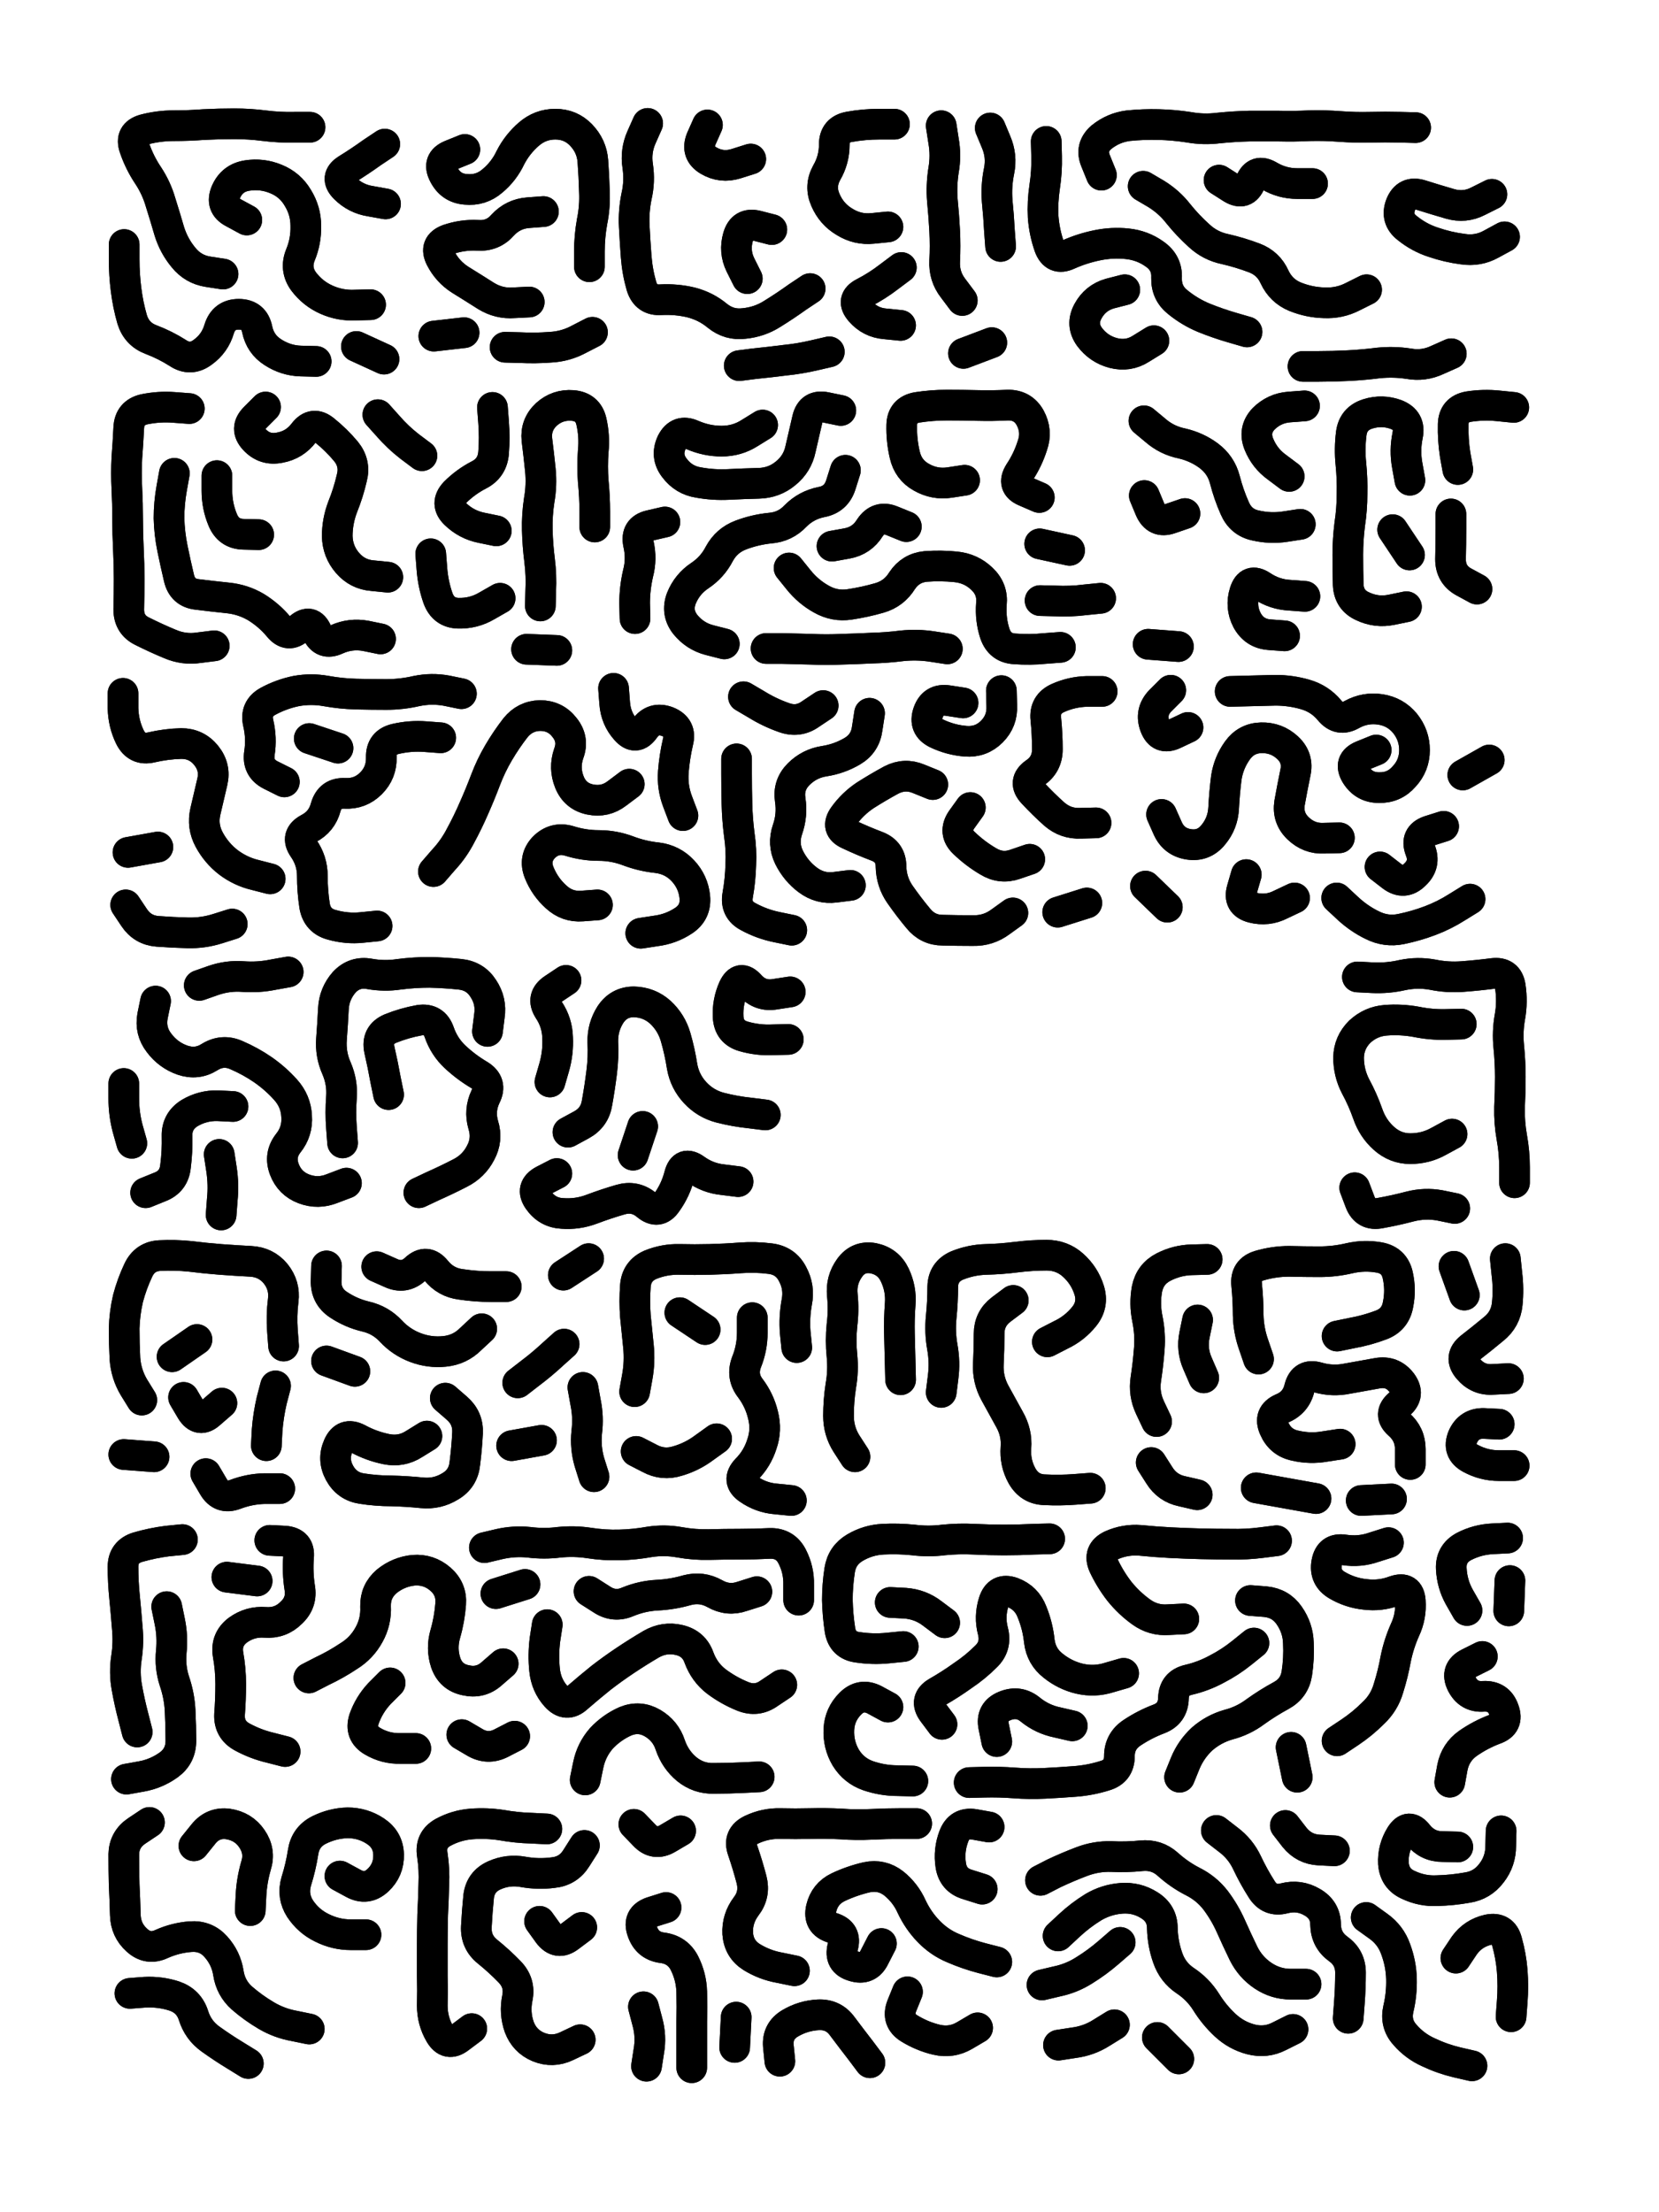 <svg xmlns="http://www.w3.org/2000/svg" viewBox="0 0 4329 5772"><title>Infinite Scribble #8</title><defs><filter id="piece_8_3_4_filter" x="-100" y="-100" width="4529" height="5972" filterUnits="userSpaceOnUse"><feTurbulence result="lineShape_distorted_turbulence" type="turbulence" baseFrequency="62500e-6" numOctaves="3"/><feGaussianBlur in="lineShape_distorted_turbulence" result="lineShape_distorted_turbulence_smoothed" stdDeviation="6400e-3"/><feDisplacementMap in="SourceGraphic" in2="lineShape_distorted_turbulence_smoothed" result="lineShape_distorted_results_shifted" scale="11200e-2" xChannelSelector="R" yChannelSelector="G"/><feOffset in="lineShape_distorted_results_shifted" result="lineShape_distorted" dx="-2800e-2" dy="-2800e-2"/><feGaussianBlur in="lineShape_distorted" result="lineShape_1" stdDeviation="4000e-3"/><feColorMatrix in="lineShape_1" result="lineShape" type="matrix" values="1 0 0 0 0  0 1 0 0 0  0 0 1 0 0  0 0 0 4800e-3 -2400e-3"/><feGaussianBlur in="lineShape" result="shrank_blurred" stdDeviation="10000e-3"/><feColorMatrix in="shrank_blurred" result="shrank" type="matrix" values="1 0 0 0 0 0 1 0 0 0 0 0 1 0 0 0 0 0 7200e-3 -3900e-3"/><feColorMatrix in="lineShape" result="border_filled" type="matrix" values="0.5 0 0 0 -0.15  0 0.5 0 0 -0.15  0 0 0.5 0 -0.15  0 0 0 1 0"/><feComposite in="border_filled" in2="shrank" result="border" operator="out"/><feColorMatrix in="lineShape" result="adjustedColor" type="matrix" values="0.95 0 0 0 -0.05  0 0.95 0 0 -0.05  0 0 0.95 0 -0.05  0 0 0 1 0"/><feMorphology in="lineShape" result="frost1_shrink" operator="erode" radius="8000e-3"/><feColorMatrix in="frost1_shrink" result="frost1" type="matrix" values="2 0 0 0 0.05  0 2 0 0 0.05  0 0 2 0 0.05  0 0 0 0.5 0"/><feMorphology in="lineShape" result="frost2_shrink" operator="erode" radius="24000e-3"/><feColorMatrix in="frost2_shrink" result="frost2" type="matrix" values="2 0 0 0 0.35  0 2 0 0 0.35  0 0 2 0 0.35  0 0 0 0.5 0"/><feMerge result="shapes_linestyle_colors"><feMergeNode in="frost1"/><feMergeNode in="frost2"/></feMerge><feTurbulence result="shapes_linestyle_linestyle_turbulence" type="turbulence" baseFrequency="375e-3" numOctaves="2"/><feDisplacementMap in="shapes_linestyle_colors" in2="shapes_linestyle_linestyle_turbulence" result="frost" scale="-53333e-3" xChannelSelector="R" yChannelSelector="G"/><feMerge result="shapes_linestyle"><feMergeNode in="adjustedColor"/><feMergeNode in="frost"/></feMerge><feComposite in="shapes_linestyle" in2="shrank" result="shapes_linestyle_cropped" operator="atop"/><feComposite in="border" in2="shapes_linestyle_cropped" result="shapes" operator="over"/></filter><filter id="piece_8_3_4_shadow" x="-100" y="-100" width="4529" height="5972" filterUnits="userSpaceOnUse"><feColorMatrix in="SourceGraphic" result="result_blackened" type="matrix" values="0 0 0 0 0  0 0 0 0 0  0 0 0 0 0  0 0 0 0.8 0"/><feGaussianBlur in="result_blackened" result="result_blurred" stdDeviation="24000e-3"/><feComposite in="SourceGraphic" in2="result_blurred" result="result" operator="over"/></filter><filter id="piece_8_3_4_overall" x="-100" y="-100" width="4529" height="5972" filterUnits="userSpaceOnUse"><feTurbulence result="background_texture_bumps" type="fractalNoise" baseFrequency="71e-3" numOctaves="3"/><feDiffuseLighting in="background_texture_bumps" result="background_texture" surfaceScale="1" diffuseConstant="2" lighting-color="#555"><feDistantLight azimuth="225" elevation="20"/></feDiffuseLighting><feMorphology in="SourceGraphic" result="background_glow_1_thicken" operator="dilate" radius="21000e-3"/><feColorMatrix in="background_glow_1_thicken" result="background_glow_1_thicken_colored" type="matrix" values="0 0 0 0 0  0 0 0 0 0  0 0 0 0 0  0 0 0 1 0"/><feGaussianBlur in="background_glow_1_thicken_colored" result="background_glow_1" stdDeviation="56000e-3"/><feMorphology in="SourceGraphic" result="background_glow_2_thicken" operator="dilate" radius="0"/><feColorMatrix in="background_glow_2_thicken" result="background_glow_2_thicken_colored" type="matrix" values="0 0 0 0 0  0 0 0 0 0  0 0 0 0 0  0 0 0 0 0"/><feGaussianBlur in="background_glow_2_thicken_colored" result="background_glow_2" stdDeviation="0"/><feComposite in="background_glow_1" in2="background_glow_2" result="background_glow" operator="out"/><feBlend in="background_glow" in2="background_texture" result="background_merged" mode="normal"/><feColorMatrix in="background_merged" result="background" type="matrix" values="0.2 0 0 0 0  0 0.2 0 0 0  0 0 0.2 0 0  0 0 0 1 0"/></filter><clipPath id="piece_8_3_4_clip"><rect x="0" y="0" width="4329" height="5772"/></clipPath><g id="layer_1" filter="url(#piece_8_3_4_filter)" stroke-width="80" stroke-linecap="round" fill="none"><path d="M 610 743 Q 610 743 571 737 Q 532 731 507 700 Q 482 670 470 632 Q 459 594 447 556 Q 436 518 414 485 Q 392 452 379 414 Q 366 377 404 366 Q 442 356 481 356 Q 521 356 560 353 Q 600 351 639 351 Q 679 351 718 356 Q 758 361 797 360 L 837 360 M 995 823 Q 995 823 955 824 Q 916 826 880 810 Q 844 794 820 762 Q 797 730 812 693 Q 827 657 826 617 Q 826 578 805 544 Q 785 510 748 495 Q 712 480 673 486 Q 634 492 618 528 Q 602 565 637 583 L 672 602 M 853 971 Q 853 971 813 970 Q 774 969 740 947 Q 707 926 699 887 Q 691 848 651 848 Q 612 848 600 886 Q 589 924 557 947 Q 525 971 492 949 Q 459 928 422 914 Q 385 900 373 862 Q 362 824 357 784 Q 352 745 352 705 L 352 666 M 1032 404 Q 1032 404 999 426 Q 967 449 933 470 Q 900 491 928 519 Q 956 547 995 553 L 1034 560 M 1030 965 L 958 932" stroke="hsl(47,100%,70%)"/><path d="M 1241 418 Q 1241 418 1204 433 Q 1168 448 1186 483 Q 1204 519 1243 522 Q 1283 526 1313 500 Q 1343 475 1360 439 Q 1378 404 1408 378 Q 1438 352 1477 352 Q 1517 352 1544 380 Q 1572 409 1575 448 Q 1578 488 1579 527 Q 1581 567 1573 606 Q 1566 645 1566 684 L 1566 724 M 1409 816 Q 1409 816 1369 818 Q 1330 821 1296 800 Q 1263 779 1229 758 Q 1196 737 1178 702 Q 1160 667 1197 653 Q 1235 640 1274 642 Q 1314 645 1340 615 Q 1367 586 1406 583 L 1446 580 M 1239 896 L 1160 905 M 1574 895 Q 1574 895 1539 913 Q 1504 932 1464 934 Q 1425 937 1385 935 L 1346 934" stroke="hsl(57,100%,69%)"/><path d="M 2142 781 Q 2142 781 2109 803 Q 2077 826 2043 847 Q 2010 868 1970 872 Q 1931 877 1900 852 Q 1870 827 1831 817 Q 1793 808 1753 810 Q 1714 813 1702 775 Q 1691 737 1688 697 Q 1685 658 1683 618 Q 1681 579 1689 540 Q 1698 501 1692 461 Q 1686 422 1702 386 L 1718 350 M 2345 620 Q 2345 620 2305 624 Q 2266 628 2232 607 Q 2198 587 2182 550 Q 2166 514 2185 479 Q 2205 445 2205 405 Q 2205 366 2244 359 Q 2283 352 2322 352 L 2362 352 M 1987 443 Q 1987 443 1949 455 Q 1911 467 1877 447 Q 1843 427 1858 390 L 1874 354 M 2192 946 Q 2192 946 2153 955 Q 2115 964 2075 968 Q 2036 973 1996 977 L 1957 982 M 2042 627 Q 2042 627 2003 617 Q 1965 608 1954 646 Q 1943 684 1960 719 L 1978 755 M 2380 726 Q 2380 726 2348 750 Q 2317 774 2282 792 Q 2247 810 2273 840 Q 2299 870 2338 873 L 2378 877" stroke="hsl(80,100%,69%)"/><path d="M 2539 812 Q 2539 812 2515 780 Q 2491 749 2493 709 Q 2495 670 2493 630 Q 2491 591 2487 551 Q 2484 512 2490 473 Q 2497 434 2490 395 L 2484 356 M 2612 362 Q 2612 362 2627 398 Q 2643 435 2635 474 Q 2627 513 2630 552 Q 2634 592 2636 631 L 2639 671 M 2542 950 L 2616 922" stroke="hsl(102,100%,69%)"/><path d="M 3282 894 Q 3282 894 3244 883 Q 3206 872 3169 857 Q 3133 842 3102 817 Q 3071 793 3072 753 Q 3074 714 3041 691 Q 3009 668 2969 664 Q 2930 660 2891 668 Q 2852 676 2816 692 Q 2780 709 2766 671 Q 2753 634 2750 594 Q 2748 555 2754 515 Q 2760 476 2759 436 L 2758 397 M 2902 485 Q 2902 485 2887 448 Q 2872 412 2902 386 Q 2933 361 2972 356 Q 3012 352 3051 353 Q 3091 354 3130 360 Q 3169 367 3208 362 Q 3248 358 3287 357 Q 3327 357 3366 357 Q 3406 358 3445 356 Q 3485 355 3524 358 Q 3564 361 3603 360 Q 3643 359 3682 360 L 3722 361 M 3594 784 Q 3594 784 3558 802 Q 3523 820 3483 818 Q 3444 817 3407 802 Q 3371 787 3354 751 Q 3338 715 3301 701 Q 3264 687 3225 678 Q 3186 670 3157 643 Q 3128 617 3103 586 Q 3079 555 3045 534 L 3011 514 M 3453 507 Q 3453 507 3413 507 Q 3374 507 3340 487 Q 3306 467 3291 503 Q 3276 540 3242 519 L 3209 498 M 3815 951 Q 3815 951 3779 967 Q 3743 984 3704 977 Q 3665 971 3625 975 Q 3586 980 3546 982 Q 3507 984 3467 984 L 3428 984 M 3921 535 Q 3921 535 3885 553 Q 3850 571 3812 560 Q 3774 549 3736 537 Q 3698 525 3683 562 Q 3669 599 3700 623 Q 3731 648 3768 660 Q 3806 673 3845 678 Q 3885 684 3919 665 L 3954 646 M 3039 917 Q 3039 917 3005 938 Q 2972 959 2933 949 Q 2895 939 2871 907 Q 2848 875 2867 840 Q 2886 805 2924 794 L 2963 784" stroke="hsl(144,100%,67%)"/><path d="M 587 1713 Q 587 1713 547 1718 Q 508 1724 471 1708 Q 435 1693 399 1675 Q 364 1658 364 1618 Q 365 1579 365 1539 Q 365 1500 363 1460 Q 361 1421 361 1381 Q 361 1342 359 1302 Q 357 1263 359 1223 Q 362 1184 364 1144 Q 366 1105 404 1096 Q 443 1088 482 1091 L 522 1094 M 1040 1534 Q 1040 1534 1000 1530 Q 961 1527 935 1497 Q 909 1467 908 1427 Q 908 1388 922 1351 Q 937 1314 946 1275 Q 956 1237 931 1206 Q 906 1176 875 1151 Q 845 1126 821 1157 Q 797 1189 758 1196 Q 719 1204 692 1175 Q 665 1146 693 1118 L 721 1090 M 1129 1217 Q 1129 1217 1097 1193 Q 1066 1169 1040 1139 L 1014 1110 M 1021 1695 Q 1021 1695 982 1687 Q 943 1680 907 1696 Q 871 1713 855 1677 Q 839 1641 809 1667 Q 780 1694 755 1663 Q 730 1633 696 1612 Q 662 1592 622 1588 Q 583 1584 543 1579 Q 504 1575 495 1536 Q 486 1498 478 1459 Q 470 1420 469 1380 Q 469 1341 476 1302 L 483 1263 M 1323 1413 Q 1323 1413 1284 1405 Q 1245 1397 1216 1369 Q 1188 1342 1215 1313 Q 1243 1285 1278 1267 Q 1313 1249 1316 1209 Q 1319 1170 1316 1130 L 1313 1091 M 1333 1589 Q 1333 1589 1298 1609 Q 1264 1629 1224 1628 Q 1185 1627 1171 1589 Q 1158 1552 1155 1512 L 1152 1473 M 1438 1609 Q 1438 1609 1439 1569 Q 1441 1530 1436 1490 Q 1431 1451 1430 1411 Q 1429 1372 1435 1333 Q 1442 1294 1438 1254 Q 1434 1215 1429 1175 Q 1425 1136 1454 1109 Q 1483 1083 1522 1086 Q 1562 1089 1571 1127 Q 1580 1166 1576 1205 Q 1573 1245 1576 1284 Q 1580 1324 1580 1363 L 1580 1403 M 703 1423 Q 703 1423 663 1422 Q 624 1421 609 1384 Q 594 1348 594 1308 L 594 1269 M 1481 1725 L 1402 1722" stroke="hsl(86,100%,71%)"/><path d="M 2018 1137 Q 2018 1137 1984 1158 Q 1951 1179 1911 1179 Q 1872 1179 1835 1163 Q 1799 1147 1781 1182 Q 1764 1218 1788 1249 Q 1812 1281 1851 1287 Q 1890 1294 1929 1292 Q 1969 1290 2008 1289 Q 2048 1288 2078 1263 Q 2109 1238 2117 1199 Q 2126 1160 2135 1121 Q 2144 1083 2183 1091 L 2222 1099 M 2545 1281 Q 2545 1281 2506 1287 Q 2467 1293 2432 1273 Q 2398 1254 2389 1215 Q 2380 1177 2381 1137 Q 2382 1098 2421 1091 Q 2460 1085 2499 1085 Q 2539 1085 2578 1086 Q 2618 1087 2657 1085 Q 2697 1084 2716 1118 Q 2735 1153 2722 1190 Q 2710 1228 2688 1261 Q 2667 1295 2703 1310 L 2740 1326 M 1918 1708 Q 1918 1708 1879 1698 Q 1841 1688 1816 1657 Q 1792 1626 1806 1589 Q 1821 1552 1854 1530 Q 1887 1508 1905 1473 Q 1924 1438 1961 1424 Q 1998 1410 2037 1406 Q 2077 1403 2104 1374 Q 2132 1346 2171 1338 Q 2210 1331 2222 1293 L 2234 1255 M 2500 1721 Q 2500 1721 2461 1715 Q 2422 1709 2382 1713 Q 2343 1718 2303 1719 Q 2264 1721 2224 1722 Q 2185 1724 2145 1722 Q 2106 1721 2066 1720 L 2027 1720 M 2795 1717 Q 2795 1717 2755 1720 Q 2716 1724 2676 1721 Q 2637 1719 2624 1681 Q 2612 1644 2615 1604 Q 2619 1565 2590 1538 Q 2562 1511 2522 1507 Q 2483 1503 2443 1506 Q 2404 1510 2382 1543 Q 2361 1577 2323 1588 Q 2285 1599 2245 1605 Q 2206 1611 2171 1591 Q 2137 1572 2112 1541 L 2087 1510 M 2819 1464 L 2741 1447 M 2199 1453 Q 2199 1453 2238 1446 Q 2277 1439 2298 1405 Q 2320 1372 2356 1387 L 2393 1402 M 2900 1589 Q 2900 1589 2860 1593 Q 2821 1598 2781 1596 L 2742 1595 M 1763 1390 Q 1763 1390 1724 1399 Q 1686 1408 1694 1447 Q 1703 1486 1693 1524 Q 1684 1563 1684 1602 L 1685 1642" stroke="hsl(153,100%,68%)"/><path d="M 3421 1396 Q 3421 1396 3382 1402 Q 3343 1408 3304 1399 Q 3266 1391 3250 1354 Q 3234 1318 3224 1279 Q 3214 1241 3182 1217 Q 3151 1194 3112 1185 Q 3073 1177 3043 1151 L 3013 1126 M 3392 1271 Q 3392 1271 3360 1247 Q 3328 1224 3313 1187 Q 3298 1150 3325 1121 Q 3353 1093 3392 1090 L 3432 1087 M 3433 1584 Q 3433 1584 3393 1581 Q 3354 1579 3321 1557 Q 3288 1535 3276 1573 Q 3264 1611 3282 1646 Q 3301 1681 3340 1684 L 3380 1687 M 3103 1715 L 3024 1709 M 3120 1368 Q 3120 1368 3082 1381 Q 3045 1394 3029 1357 L 3014 1321" stroke="hsl(192,100%,70%)"/><path d="M 3698 1611 Q 3698 1611 3659 1619 Q 3620 1627 3584 1610 Q 3548 1594 3546 1554 Q 3545 1515 3545 1475 Q 3545 1436 3550 1396 Q 3556 1357 3556 1317 Q 3557 1278 3553 1238 Q 3549 1199 3554 1159 Q 3559 1120 3597 1108 Q 3635 1096 3672 1110 Q 3709 1125 3701 1164 Q 3693 1203 3700 1242 L 3707 1281 M 3662 1410 L 3706 1476" stroke="hsl(204,100%,72%)"/><path d="M 3832 1253 Q 3832 1253 3825 1214 Q 3819 1175 3820 1135 Q 3821 1096 3860 1089 Q 3899 1083 3938 1087 L 3978 1091 M 3882 1565 Q 3882 1565 3847 1546 Q 3813 1527 3813 1487 Q 3814 1448 3814 1408 L 3814 1369" stroke="hsl(211,100%,74%)"/><path d="M 1670 2074 Q 1670 2074 1638 2098 Q 1607 2122 1568 2114 Q 1529 2106 1514 2069 Q 1499 2032 1512 1994 Q 1526 1957 1501 1926 Q 1477 1895 1437 1895 Q 1398 1896 1373 1927 Q 1349 1958 1329 1992 Q 1309 2026 1295 2063 Q 1281 2100 1265 2136 Q 1249 2173 1230 2208 Q 1212 2243 1185 2272 L 1159 2302 M 733 2321 Q 733 2321 694 2311 Q 656 2302 624 2278 Q 593 2254 574 2219 Q 555 2184 564 2145 Q 573 2107 582 2068 Q 591 2030 566 1999 Q 541 1968 501 1968 Q 462 1969 423 1978 Q 385 1987 367 1951 Q 350 1916 349 1876 L 349 1837 M 1810 2156 Q 1810 2156 1796 2119 Q 1782 2082 1785 2042 Q 1788 2003 1797 1964 Q 1807 1926 1770 1911 Q 1733 1897 1710 1929 Q 1687 1962 1661 1932 Q 1635 1903 1632 1863 L 1629 1824 M 770 2068 Q 770 2068 734 2050 Q 699 2032 705 1993 Q 711 1954 702 1915 Q 693 1877 727 1858 Q 762 1839 801 1831 Q 840 1824 879 1831 Q 918 1838 957 1839 Q 997 1840 1036 1840 Q 1076 1840 1115 1831 Q 1154 1823 1193 1830 L 1232 1838 M 910 1980 L 835 1955 M 1012 2444 Q 1012 2444 972 2448 Q 933 2452 894 2441 Q 856 2431 849 2392 Q 843 2353 843 2313 Q 843 2274 820 2241 Q 798 2209 833 2190 Q 868 2172 878 2134 Q 889 2096 928 2098 Q 968 2100 996 2072 Q 1024 2044 1023 2004 Q 1022 1965 1060 1956 Q 1099 1947 1138 1950 L 1178 1953 M 1587 2389 Q 1587 2389 1547 2392 Q 1508 2395 1479 2368 Q 1450 2342 1435 2305 Q 1420 2268 1447 2239 Q 1475 2211 1513 2222 Q 1551 2234 1590 2234 Q 1630 2234 1667 2248 Q 1704 2262 1743 2266 Q 1783 2271 1810 2300 Q 1837 2329 1841 2368 Q 1845 2408 1812 2430 Q 1779 2452 1739 2457 L 1700 2463 M 440 2238 L 362 2252 M 634 2439 Q 634 2439 596 2451 Q 558 2463 518 2462 Q 479 2461 439 2458 Q 400 2455 378 2422 L 356 2389" stroke="hsl(153,100%,70%)"/><path d="M 2541 1862 Q 2541 1862 2502 1856 Q 2463 1850 2450 1887 Q 2437 1925 2473 1942 Q 2509 1959 2548 1962 Q 2588 1965 2616 1937 Q 2644 1909 2642 1869 L 2641 1830 M 2176 1869 Q 2176 1869 2143 1891 Q 2111 1914 2073 1900 Q 2036 1887 2002 1866 L 1968 1846 M 2888 2175 Q 2888 2175 2848 2176 Q 2809 2178 2779 2152 Q 2750 2126 2723 2097 Q 2696 2068 2728 2045 Q 2761 2023 2761 1983 Q 2761 1944 2757 1904 Q 2753 1865 2789 1849 Q 2825 1833 2864 1832 L 2904 1832 M 2247 2338 Q 2247 2338 2207 2343 Q 2168 2348 2136 2324 Q 2105 2301 2087 2265 Q 2070 2230 2083 2192 Q 2096 2155 2090 2115 Q 2084 2076 2112 2048 Q 2140 2020 2179 2014 Q 2218 2008 2252 1988 Q 2286 1968 2291 1928 L 2297 1889 M 2671 2410 Q 2671 2410 2639 2433 Q 2607 2457 2567 2456 Q 2528 2456 2488 2455 Q 2449 2455 2424 2424 Q 2399 2394 2376 2361 Q 2354 2329 2353 2289 Q 2353 2250 2316 2236 Q 2279 2222 2243 2205 Q 2207 2189 2230 2157 Q 2253 2125 2286 2103 Q 2319 2082 2354 2063 Q 2389 2045 2425 2060 L 2462 2075 M 2094 2455 Q 2094 2455 2055 2447 Q 2016 2439 1981 2420 Q 1946 2402 1953 2363 Q 1960 2324 1961 2284 Q 1963 2245 1957 2205 Q 1952 2166 1951 2126 Q 1950 2087 1950 2047 L 1950 2008 M 2715 2270 Q 2715 2270 2677 2283 Q 2640 2296 2606 2275 Q 2572 2255 2543 2227 Q 2515 2200 2537 2167 L 2560 2135 M 2864 2384 L 2788 2408" stroke="hsl(204,100%,74%)"/><path d="M 3523 2214 Q 3523 2214 3483 2215 Q 3444 2217 3415 2189 Q 3387 2162 3393 2123 Q 3400 2084 3408 2045 Q 3417 2006 3388 1979 Q 3359 1952 3319 1953 Q 3280 1954 3257 1986 Q 3234 2018 3228 2057 Q 3223 2097 3221 2136 Q 3219 2176 3194 2206 Q 3169 2237 3130 2231 Q 3091 2225 3075 2189 L 3059 2153 M 3406 2371 Q 3406 2371 3370 2388 Q 3335 2406 3296 2396 Q 3258 2386 3269 2348 L 3280 2310 M 3864 2374 Q 3864 2374 3830 2395 Q 3797 2416 3760 2430 Q 3723 2444 3684 2452 Q 3645 2460 3609 2442 Q 3574 2425 3545 2398 L 3516 2371 M 3619 1985 Q 3619 1985 3582 2000 Q 3546 2015 3566 2049 Q 3587 2083 3626 2083 Q 3666 2084 3692 2054 Q 3719 2025 3719 1985 Q 3719 1946 3694 1915 Q 3669 1885 3630 1879 Q 3591 1873 3556 1892 Q 3522 1912 3497 1881 Q 3472 1851 3434 1840 Q 3396 1829 3356 1829 Q 3317 1830 3277 1831 L 3238 1832 M 3795 2184 Q 3795 2184 3757 2196 Q 3720 2209 3734 2246 Q 3749 2283 3720 2310 Q 3692 2338 3660 2314 L 3629 2290 M 3914 2011 L 3845 2050 M 3074 2395 L 3017 2340 M 3128 1926 Q 3128 1926 3092 1943 Q 3056 1960 3042 1923 Q 3028 1886 3055 1857 L 3083 1829" stroke="hsl(234,100%,78%)"/><path d="M 932 3115 Q 932 3115 895 3129 Q 858 3144 821 3130 Q 784 3116 770 3079 Q 756 3042 780 3011 Q 805 2980 802 2940 Q 800 2901 773 2871 Q 747 2842 714 2819 Q 682 2797 645 2781 Q 609 2765 575 2786 Q 542 2807 504 2794 Q 467 2781 443 2749 Q 419 2718 426 2679 L 434 2640 M 372 3011 Q 372 3011 361 2972 Q 351 2934 351 2894 L 351 2855 M 922 3010 Q 922 3010 919 2970 Q 916 2931 919 2891 Q 922 2852 906 2815 Q 890 2779 893 2739 Q 896 2700 898 2660 Q 900 2621 926 2591 Q 953 2562 992 2569 Q 1031 2576 1070 2570 Q 1110 2565 1149 2565 Q 1189 2566 1228 2570 Q 1268 2574 1289 2607 Q 1311 2640 1305 2679 L 1300 2719 M 408 3140 Q 408 3140 445 3125 Q 482 3111 486 3071 Q 491 3032 490 2992 Q 489 2953 523 2932 Q 557 2912 596 2913 L 636 2915 M 1042 2884 Q 1042 2884 1034 2845 Q 1027 2806 1018 2767 Q 1010 2728 1046 2712 Q 1083 2697 1122 2690 Q 1161 2684 1174 2721 Q 1187 2759 1216 2786 Q 1245 2813 1279 2833 Q 1313 2854 1295 2889 Q 1278 2925 1289 2963 Q 1301 3001 1282 3036 Q 1264 3071 1228 3089 Q 1193 3107 1157 3123 L 1121 3140 M 548 2599 Q 548 2599 585 2586 Q 623 2573 662 2576 Q 702 2579 741 2571 L 780 2564 M 605 3198 Q 605 3198 608 3158 Q 612 3119 606 3079 L 600 3040" stroke="hsl(193,100%,75%)"/><path d="M 2025 2937 Q 2025 2937 1985 2932 Q 1946 2928 1907 2918 Q 1869 2908 1842 2879 Q 1815 2850 1808 2811 Q 1802 2772 1791 2734 Q 1780 2696 1751 2669 Q 1722 2643 1682 2642 Q 1643 2642 1621 2675 Q 1600 2708 1601 2747 Q 1603 2787 1598 2826 Q 1593 2866 1586 2905 Q 1580 2944 1545 2963 L 1510 2982 M 1954 3111 Q 1954 3111 1914 3106 Q 1875 3102 1843 3079 Q 1811 3056 1801 3094 Q 1791 3133 1768 3165 Q 1746 3198 1715 3172 Q 1685 3147 1647 3158 Q 1609 3169 1572 3183 Q 1535 3197 1495 3194 Q 1456 3192 1433 3159 Q 1411 3127 1446 3108 L 1481 3090 M 1505 2586 Q 1505 2586 1472 2608 Q 1439 2630 1460 2663 Q 1482 2696 1483 2735 Q 1485 2775 1474 2813 L 1463 2851 M 2090 2616 Q 2090 2616 2051 2622 Q 2012 2629 1985 2599 Q 1959 2570 1942 2606 Q 1926 2642 1928 2681 Q 1930 2721 1968 2732 Q 2006 2743 2045 2741 L 2085 2740 M 1680 3042 L 1705 2967" stroke="hsl(220,100%,79%)"/><path d="M 3570 2577 Q 3570 2577 3609 2579 Q 3649 2581 3688 2572 Q 3727 2564 3766 2571 Q 3805 2579 3844 2576 Q 3884 2573 3923 2568 Q 3963 2563 3969 2602 Q 3975 2642 3968 2681 Q 3961 2720 3965 2759 Q 3969 2799 3969 2838 Q 3969 2878 3967 2917 Q 3966 2957 3973 2996 Q 3980 3035 3980 3074 L 3980 3114 M 3817 2987 Q 3817 2987 3782 3006 Q 3748 3025 3708 3025 Q 3669 3025 3639 2998 Q 3610 2972 3597 2934 Q 3584 2897 3565 2862 Q 3547 2827 3547 2787 Q 3548 2748 3576 2720 Q 3605 2693 3644 2690 Q 3684 2687 3723 2694 Q 3762 2702 3801 2701 L 3841 2700 M 3824 3181 Q 3824 3181 3785 3173 Q 3746 3166 3707 3176 Q 3669 3186 3630 3193 Q 3591 3201 3577 3164 L 3563 3127" stroke="hsl(268,100%,80%)"/><path d="M 430 3829 L 351 3823 M 398 3681 Q 398 3681 377 3647 Q 357 3613 354 3573 Q 352 3534 352 3494 Q 353 3455 362 3416 Q 372 3378 389 3342 Q 406 3306 445 3304 Q 485 3302 524 3306 Q 564 3311 603 3314 Q 643 3317 682 3319 Q 722 3321 747 3351 Q 772 3382 767 3421 Q 762 3461 765 3500 L 768 3540 M 607 3689 Q 607 3689 577 3715 Q 548 3742 527 3708 L 507 3674 M 723 3800 Q 723 3800 725 3760 Q 728 3721 737 3682 L 747 3644 M 542 3523 L 477 3568 M 758 3912 Q 758 3912 718 3912 Q 679 3913 642 3927 Q 605 3941 585 3907 L 565 3873" stroke="hsl(220,100%,77%)"/><path d="M 1285 3495 Q 1285 3495 1256 3522 Q 1228 3550 1188 3554 Q 1149 3558 1112 3544 Q 1075 3530 1048 3501 Q 1021 3472 982 3463 Q 944 3454 911 3432 Q 878 3410 879 3370 L 880 3331 M 954 3606 L 880 3579 M 1142 3775 Q 1142 3775 1108 3796 Q 1075 3817 1036 3809 Q 997 3801 962 3782 Q 927 3764 911 3800 Q 895 3836 914 3871 Q 933 3906 972 3912 Q 1011 3918 1050 3918 Q 1090 3919 1129 3923 Q 1169 3927 1203 3906 Q 1237 3886 1241 3846 Q 1246 3807 1248 3767 Q 1250 3728 1220 3702 L 1190 3676 M 1441 3786 L 1363 3800 M 1349 3385 Q 1349 3385 1309 3385 Q 1270 3385 1230 3379 Q 1191 3374 1166 3343 Q 1141 3312 1112 3339 Q 1083 3366 1047 3349 L 1011 3333 M 1500 3535 Q 1500 3535 1471 3561 Q 1442 3588 1410 3612 L 1379 3636 M 1578 3881 Q 1578 3881 1566 3843 Q 1555 3805 1559 3765 Q 1564 3726 1556 3687 L 1549 3648 M 1498 3355 L 1564 3312" stroke="hsl(240,100%,79%)"/><path d="M 1684 3659 Q 1684 3659 1691 3620 Q 1698 3581 1694 3541 Q 1690 3502 1686 3462 Q 1683 3423 1686 3383 Q 1689 3344 1725 3328 Q 1762 3313 1801 3314 Q 1841 3315 1880 3314 Q 1920 3313 1959 3310 Q 1999 3307 2038 3312 Q 2078 3317 2096 3352 Q 2115 3387 2107 3426 Q 2100 3465 2103 3504 L 2107 3544 M 1898 3782 Q 1898 3782 1866 3805 Q 1834 3829 1796 3840 Q 1758 3852 1723 3833 L 1688 3815 M 1868 3497 L 1802 3453 M 2093 3943 Q 2093 3943 2053 3939 Q 2014 3936 1981 3913 Q 1949 3891 1976 3862 Q 2004 3834 2016 3796 Q 2029 3759 2019 3720 Q 2010 3682 1986 3650 Q 1962 3619 1976 3582 Q 1991 3545 1991 3505 L 1991 3466" stroke="hsl(254,100%,78%)"/><path d="M 2259 3829 Q 2259 3829 2237 3795 Q 2216 3762 2216 3722 Q 2216 3683 2222 3644 Q 2229 3605 2225 3565 Q 2221 3526 2225 3486 Q 2230 3447 2226 3407 Q 2222 3368 2245 3336 Q 2268 3304 2307 3311 Q 2346 3319 2363 3355 Q 2380 3391 2377 3430 Q 2374 3470 2375 3509 Q 2376 3549 2377 3588 L 2378 3628" stroke="hsl(264,100%,78%)"/><path d="M 2484 3661 Q 2484 3661 2489 3621 Q 2494 3582 2487 3543 Q 2480 3504 2484 3464 Q 2488 3425 2488 3385 Q 2489 3346 2525 3330 Q 2562 3315 2601 3314 Q 2641 3313 2680 3308 Q 2720 3303 2759 3303 Q 2799 3303 2828 3329 Q 2858 3356 2870 3394 Q 2882 3432 2857 3463 Q 2832 3494 2796 3511 L 2761 3529 M 2873 3911 Q 2873 3911 2833 3914 Q 2794 3917 2754 3915 Q 2715 3914 2695 3879 Q 2676 3845 2679 3805 Q 2682 3766 2662 3731 Q 2643 3697 2624 3662 Q 2605 3627 2607 3587 Q 2609 3548 2609 3508 Q 2609 3469 2640 3445 L 2672 3421" stroke="hsl(273,100%,78%)"/><path d="M 3046 3737 Q 3046 3737 3029 3701 Q 3012 3665 3018 3626 Q 3024 3587 3027 3547 Q 3030 3508 3022 3469 Q 3014 3430 3021 3391 Q 3029 3352 3064 3334 Q 3099 3316 3138 3315 L 3178 3314 M 3169 3623 Q 3169 3623 3153 3586 Q 3137 3550 3145 3511 L 3153 3472 M 3152 3928 Q 3152 3928 3113 3919 Q 3074 3911 3053 3877 L 3032 3844" stroke="hsl(285,100%,78%)"/><path d="M 3312 3574 Q 3312 3574 3299 3536 Q 3286 3499 3285 3459 Q 3285 3420 3281 3380 Q 3277 3341 3315 3330 Q 3353 3319 3392 3319 Q 3432 3320 3471 3320 Q 3511 3320 3549 3311 Q 3588 3302 3627 3309 Q 3666 3316 3675 3354 Q 3684 3393 3676 3432 Q 3669 3471 3632 3485 Q 3595 3499 3556 3506 L 3517 3514 M 3525 3796 Q 3525 3796 3486 3802 Q 3447 3809 3408 3800 Q 3369 3792 3353 3755 Q 3337 3719 3373 3703 Q 3410 3688 3419 3649 Q 3429 3611 3467 3622 Q 3505 3633 3544 3625 Q 3583 3618 3622 3611 Q 3661 3604 3685 3635 Q 3709 3667 3679 3692 Q 3649 3718 3678 3744 Q 3708 3770 3708 3809 L 3708 3849 M 3462 3938 Q 3462 3938 3423 3931 Q 3384 3924 3345 3917 L 3306 3910 M 3659 3939 L 3580 3943" stroke="hsl(295,100%,78%)"/><path d="M 3849 3407 L 3822 3332 M 3964 3625 Q 3964 3625 3924 3627 Q 3885 3630 3859 3599 Q 3834 3569 3865 3544 Q 3896 3520 3926 3495 Q 3957 3470 3961 3430 Q 3965 3391 3960 3351 L 3956 3312 M 3940 3744 Q 3940 3744 3900 3742 Q 3861 3741 3845 3777 Q 3830 3814 3865 3833 Q 3900 3852 3939 3852 L 3979 3852" stroke="hsl(312,100%,76%)"/><path d="M 386 4547 Q 386 4547 376 4508 Q 366 4470 359 4431 Q 352 4392 358 4353 Q 364 4314 360 4274 Q 357 4235 353 4195 Q 349 4156 349 4116 Q 349 4077 387 4065 Q 425 4054 464 4049 L 504 4045 M 358 4670 Q 358 4670 397 4663 Q 436 4656 468 4633 Q 500 4610 500 4570 Q 500 4531 498 4491 Q 496 4452 483 4414 Q 471 4377 475 4337 Q 479 4298 471 4259 L 463 4220" stroke="hsl(249,100%,77%)"/><path d="M 1341 4369 Q 1341 4369 1311 4395 Q 1282 4421 1243 4412 Q 1204 4404 1191 4366 Q 1179 4329 1190 4291 Q 1201 4253 1204 4213 Q 1207 4174 1177 4148 Q 1147 4122 1107 4125 Q 1068 4129 1037 4154 Q 1007 4180 1008 4219 Q 1010 4259 991 4293 Q 972 4328 938 4349 Q 905 4371 869 4388 L 834 4406 M 699 4153 L 620 4143 M 1292 4066 Q 1292 4066 1330 4057 Q 1369 4048 1408 4052 Q 1448 4057 1487 4052 Q 1527 4048 1566 4054 Q 1605 4060 1644 4059 Q 1684 4058 1723 4051 Q 1762 4045 1801 4052 Q 1840 4059 1879 4058 Q 1919 4057 1958 4057 Q 1998 4057 2037 4055 Q 2077 4054 2095 4089 Q 2113 4124 2112 4163 L 2112 4203 M 1113 4590 Q 1113 4590 1073 4590 Q 1034 4591 1000 4571 Q 966 4551 978 4513 Q 991 4476 1018 4447 L 1046 4419 M 772 4598 Q 772 4598 733 4588 Q 695 4579 660 4560 Q 625 4541 627 4501 Q 630 4462 630 4422 Q 630 4383 623 4344 Q 617 4305 649 4281 Q 681 4258 720 4261 Q 760 4264 788 4236 Q 817 4209 810 4170 Q 804 4131 807 4091 Q 811 4052 771 4049 L 732 4047 M 2009 4664 Q 2009 4664 1969 4666 Q 1930 4668 1890 4668 Q 1851 4669 1820 4644 Q 1790 4619 1777 4581 Q 1765 4544 1731 4524 Q 1697 4504 1660 4519 Q 1624 4535 1597 4564 Q 1571 4594 1563 4633 L 1555 4672 M 1371 4558 Q 1371 4558 1336 4576 Q 1301 4594 1267 4574 L 1233 4554 M 2068 4424 Q 2068 4424 2035 4446 Q 2003 4469 1966 4454 Q 1929 4439 1897 4415 Q 1866 4391 1852 4353 Q 1839 4316 1800 4307 Q 1762 4298 1727 4318 Q 1693 4338 1660 4360 Q 1627 4382 1596 4406 Q 1565 4431 1535 4457 Q 1506 4484 1479 4454 Q 1453 4425 1449 4385 Q 1445 4346 1450 4306 L 1456 4267 M 1322 4186 L 1398 4162 M 2003 4181 Q 2003 4181 1965 4193 Q 1928 4206 1893 4186 Q 1859 4167 1821 4177 Q 1783 4188 1743 4190 Q 1704 4192 1667 4207 Q 1631 4223 1598 4201 L 1565 4180" stroke="hsl(270,100%,77%)"/><path d="M 2385 4324 Q 2385 4324 2345 4328 Q 2306 4332 2266 4326 Q 2227 4321 2220 4282 Q 2214 4243 2213 4203 Q 2213 4164 2219 4125 Q 2225 4086 2259 4066 Q 2293 4046 2332 4044 Q 2372 4042 2411 4046 Q 2451 4051 2490 4046 Q 2530 4042 2569 4044 Q 2609 4046 2648 4046 Q 2688 4046 2727 4044 L 2767 4043 M 2493 4262 Q 2493 4262 2461 4238 Q 2430 4214 2390 4211 L 2351 4209 M 2960 4394 Q 2960 4394 2922 4405 Q 2884 4417 2845 4408 Q 2807 4399 2776 4374 Q 2745 4350 2740 4310 Q 2736 4271 2721 4234 Q 2707 4197 2670 4183 Q 2633 4170 2621 4208 Q 2609 4246 2619 4284 Q 2629 4323 2601 4350 Q 2573 4378 2540 4400 Q 2508 4423 2473 4443 Q 2439 4463 2462 4495 L 2486 4527 M 3651 4053 Q 3651 4053 3613 4065 Q 3576 4078 3536 4072 Q 3497 4066 3490 4105 Q 3483 4144 3517 4164 Q 3551 4184 3590 4188 Q 3630 4193 3667 4179 Q 3705 4166 3708 4205 Q 3711 4245 3694 4281 Q 3678 4317 3670 4356 Q 3663 4395 3651 4433 Q 3640 4471 3611 4498 Q 3583 4526 3550 4548 L 3517 4570 M 3300 4315 Q 3300 4315 3269 4340 Q 3238 4365 3203 4383 Q 3168 4402 3129 4411 Q 3091 4420 3090 4459 Q 3089 4499 3052 4513 Q 3015 4527 2982 4549 Q 2949 4571 2949 4610 Q 2949 4650 2911 4661 Q 2873 4673 2833 4676 Q 2794 4679 2754 4681 Q 2715 4683 2675 4680 Q 2636 4677 2596 4678 L 2557 4679 M 3117 4252 Q 3117 4252 3077 4254 Q 3038 4257 3006 4234 Q 2974 4211 2949 4180 Q 2925 4149 2908 4113 Q 2892 4077 2928 4060 Q 2964 4044 3003 4047 Q 3043 4051 3082 4053 Q 3122 4055 3161 4056 Q 3201 4057 3240 4057 Q 3280 4058 3319 4053 L 3359 4048 M 2410 4675 Q 2410 4675 2370 4674 Q 2331 4674 2293 4661 Q 2256 4648 2235 4614 Q 2215 4580 2217 4540 Q 2219 4501 2247 4473 Q 2275 4445 2310 4463 L 2345 4482 M 3106 4665 Q 3106 4665 3121 4628 Q 3136 4592 3165 4565 Q 3195 4539 3233 4528 Q 3272 4518 3304 4494 Q 3336 4471 3371 4452 Q 3406 4433 3412 4394 Q 3418 4355 3416 4315 Q 3415 4276 3392 4243 Q 3370 4211 3330 4207 L 3291 4204 M 2629 4572 Q 2629 4572 2621 4533 Q 2613 4494 2650 4479 Q 2687 4464 2717 4489 Q 2748 4514 2787 4522 L 2826 4531 M 3397 4587 L 3413 4665" stroke="hsl(325,100%,73%)"/><path d="M 3896 4350 Q 3896 4350 3860 4368 Q 3825 4386 3842 4421 Q 3860 4457 3899 4454 Q 3939 4452 3952 4489 Q 3966 4527 3928 4540 Q 3891 4554 3858 4577 Q 3826 4600 3818 4639 L 3811 4678 M 3856 4230 Q 3856 4230 3836 4195 Q 3817 4161 3815 4121 Q 3813 4082 3848 4063 Q 3883 4045 3922 4043 L 3962 4041 M 3968 4152 L 3965 4231" stroke="hsl(5,100%,73%)"/><path d="M 835 5322 Q 835 5322 796 5314 Q 757 5307 723 5287 Q 689 5267 659 5241 Q 630 5215 624 5176 Q 618 5137 591 5107 Q 565 5078 525 5081 Q 486 5084 450 5100 Q 414 5117 385 5090 Q 356 5064 355 5024 Q 354 4985 352 4945 Q 351 4906 351 4866 Q 352 4827 385 4805 L 418 4783 M 983 5076 Q 983 5076 943 5076 Q 904 5076 868 5058 Q 833 5041 811 5008 Q 790 4975 801 4937 Q 813 4899 819 4860 Q 825 4821 860 4803 Q 896 4785 935 4784 Q 975 4784 1008 4806 Q 1041 4828 1042 4867 Q 1043 4907 1014 4934 Q 985 4961 950 4942 L 915 4923 M 367 5229 Q 367 5229 406 5226 Q 446 5224 483 5236 Q 521 5249 533 5287 Q 545 5325 577 5348 Q 609 5371 642 5391 L 676 5412 M 534 4844 Q 534 4844 559 4813 Q 584 4782 623 4787 Q 663 4793 685 4825 Q 708 4858 696 4896 Q 685 4934 683 4973 L 681 5013" stroke="hsl(286,100%,74%)"/><path d="M 1259 5321 Q 1259 5321 1227 5345 Q 1196 5369 1176 5335 Q 1156 5301 1156 5261 Q 1157 5222 1156 5182 Q 1156 5143 1156 5103 Q 1156 5064 1157 5024 Q 1159 4985 1160 4945 Q 1162 4906 1156 4867 Q 1150 4828 1184 4809 Q 1219 4790 1258 4787 Q 1298 4784 1337 4790 Q 1376 4797 1415 4798 L 1455 4800 M 1542 5350 Q 1542 5350 1506 5367 Q 1470 5384 1433 5369 Q 1397 5354 1383 5317 Q 1370 5280 1378 5241 Q 1386 5202 1358 5173 Q 1331 5145 1300 5120 Q 1269 5095 1271 5055 Q 1273 5016 1277 4976 Q 1282 4937 1318 4921 Q 1354 4905 1393 4912 Q 1432 4919 1471 4914 Q 1511 4910 1532 4876 L 1553 4843 M 1546 5057 Q 1546 5057 1514 5081 Q 1483 5105 1459 5073 L 1436 5041" stroke="hsl(307,100%,73%)"/><path d="M 1766 5005 Q 1766 5005 1728 5017 Q 1691 5030 1704 5067 Q 1717 5105 1756 5110 Q 1796 5115 1814 5150 Q 1832 5186 1833 5225 Q 1834 5265 1833 5304 Q 1833 5344 1833 5383 L 1833 5423 M 1804 4805 Q 1804 4805 1770 4825 Q 1736 4845 1709 4816 L 1682 4788 M 1707 5264 Q 1707 5264 1717 5302 Q 1728 5341 1721 5380 L 1715 5419" stroke="hsl(327,100%,71%)"/><path d="M 2101 5170 Q 2101 5170 2062 5162 Q 2023 5155 1989 5134 Q 1956 5113 1953 5073 Q 1951 5034 1975 5002 Q 1999 4971 1989 4932 Q 1979 4894 1966 4856 Q 1953 4819 1989 4802 Q 2025 4785 2064 4786 Q 2104 4787 2143 4786 Q 2183 4785 2222 4787 Q 2262 4790 2301 4788 Q 2341 4786 2380 4786 L 2420 4786 M 2629 5147 Q 2629 5147 2590 5137 Q 2552 5127 2515 5111 Q 2479 5096 2451 5067 Q 2424 5039 2407 5003 Q 2391 4967 2360 4942 Q 2329 4918 2290 4926 Q 2251 4935 2215 4952 Q 2180 4969 2171 5007 Q 2162 5046 2200 5058 Q 2238 5070 2227 5108 Q 2217 5147 2255 5158 Q 2293 5170 2310 5134 L 2328 5099 M 1945 5370 L 1949 5291 M 2591 4957 Q 2591 4957 2553 4945 Q 2515 4934 2509 4895 Q 2503 4856 2517 4819 Q 2531 4782 2570 4788 L 2609 4795 M 2579 5319 Q 2579 5319 2545 5339 Q 2511 5359 2472 5350 Q 2434 5341 2400 5320 Q 2367 5299 2381 5262 L 2396 5225 M 2063 5406 Q 2063 5406 2059 5366 Q 2056 5327 2090 5307 Q 2124 5287 2163 5285 Q 2203 5283 2226 5315 Q 2250 5347 2274 5378 L 2298 5410" stroke="hsl(357,100%,71%)"/><path d="M 2951 5096 Q 2951 5096 2921 5122 Q 2891 5148 2857 5169 Q 2824 5190 2785 5198 L 2747 5207 M 3832 4847 Q 3832 4847 3792 4846 Q 3753 4846 3728 4815 Q 3704 4784 3683 4817 Q 3662 4851 3664 4890 Q 3667 4930 3703 4946 Q 3739 4963 3778 4961 Q 3818 4960 3857 4953 Q 3896 4947 3920 4915 Q 3944 4884 3944 4844 L 3945 4805 M 3402 5323 Q 3402 5323 3366 5341 Q 3331 5359 3292 5349 Q 3254 5339 3225 5312 Q 3196 5285 3175 5251 Q 3154 5218 3121 5196 Q 3088 5174 3075 5136 Q 3062 5099 3061 5059 Q 3061 5020 3027 4999 Q 2994 4978 2954 4981 Q 2915 4984 2881 5004 Q 2847 5025 2818 5052 L 2789 5079 M 2936 5311 Q 2936 5311 2902 5332 Q 2869 5353 2829 5358 L 2790 5364 M 3436 5205 Q 3436 5205 3396 5205 Q 3357 5205 3324 5183 Q 3291 5161 3273 5125 Q 3256 5090 3240 5054 Q 3224 5018 3200 4986 Q 3176 4955 3140 4937 Q 3105 4919 3075 4892 Q 3046 4866 3006 4870 Q 2967 4874 2927 4872 Q 2888 4871 2851 4885 Q 2814 4899 2778 4916 L 2743 4934 M 3048 5344 L 3104 5400 M 3546 5294 Q 3546 5294 3549 5254 Q 3552 5215 3552 5175 Q 3552 5136 3520 5113 Q 3488 5090 3487 5050 Q 3487 5011 3452 4991 Q 3418 4971 3379 4981 Q 3341 4991 3320 4957 Q 3299 4924 3282 4888 Q 3265 4852 3233 4828 L 3202 4804 M 3510 4857 Q 3510 4857 3470 4855 Q 3431 4853 3406 4822 L 3382 4791 M 3869 5418 Q 3869 5418 3830 5409 Q 3792 5400 3756 5383 Q 3720 5367 3694 5337 Q 3668 5308 3677 5269 Q 3686 5231 3685 5191 Q 3684 5152 3670 5114 Q 3657 5077 3625 5054 L 3593 5031 M 3827 5137 Q 3827 5137 3849 5104 Q 3872 5072 3911 5063 Q 3950 5055 3960 5093 Q 3971 5132 3974 5171 Q 3977 5211 3974 5250 L 3971 5290" stroke="hsl(16,100%,71%)"/></g></defs><g filter="url(#piece_8_3_4_overall)" clip-path="url(#piece_8_3_4_clip)"><use href="#layer_1"/></g><g clip-path="url(#piece_8_3_4_clip)"><use href="#layer_1" filter="url(#piece_8_3_4_shadow)"/></g></svg>
